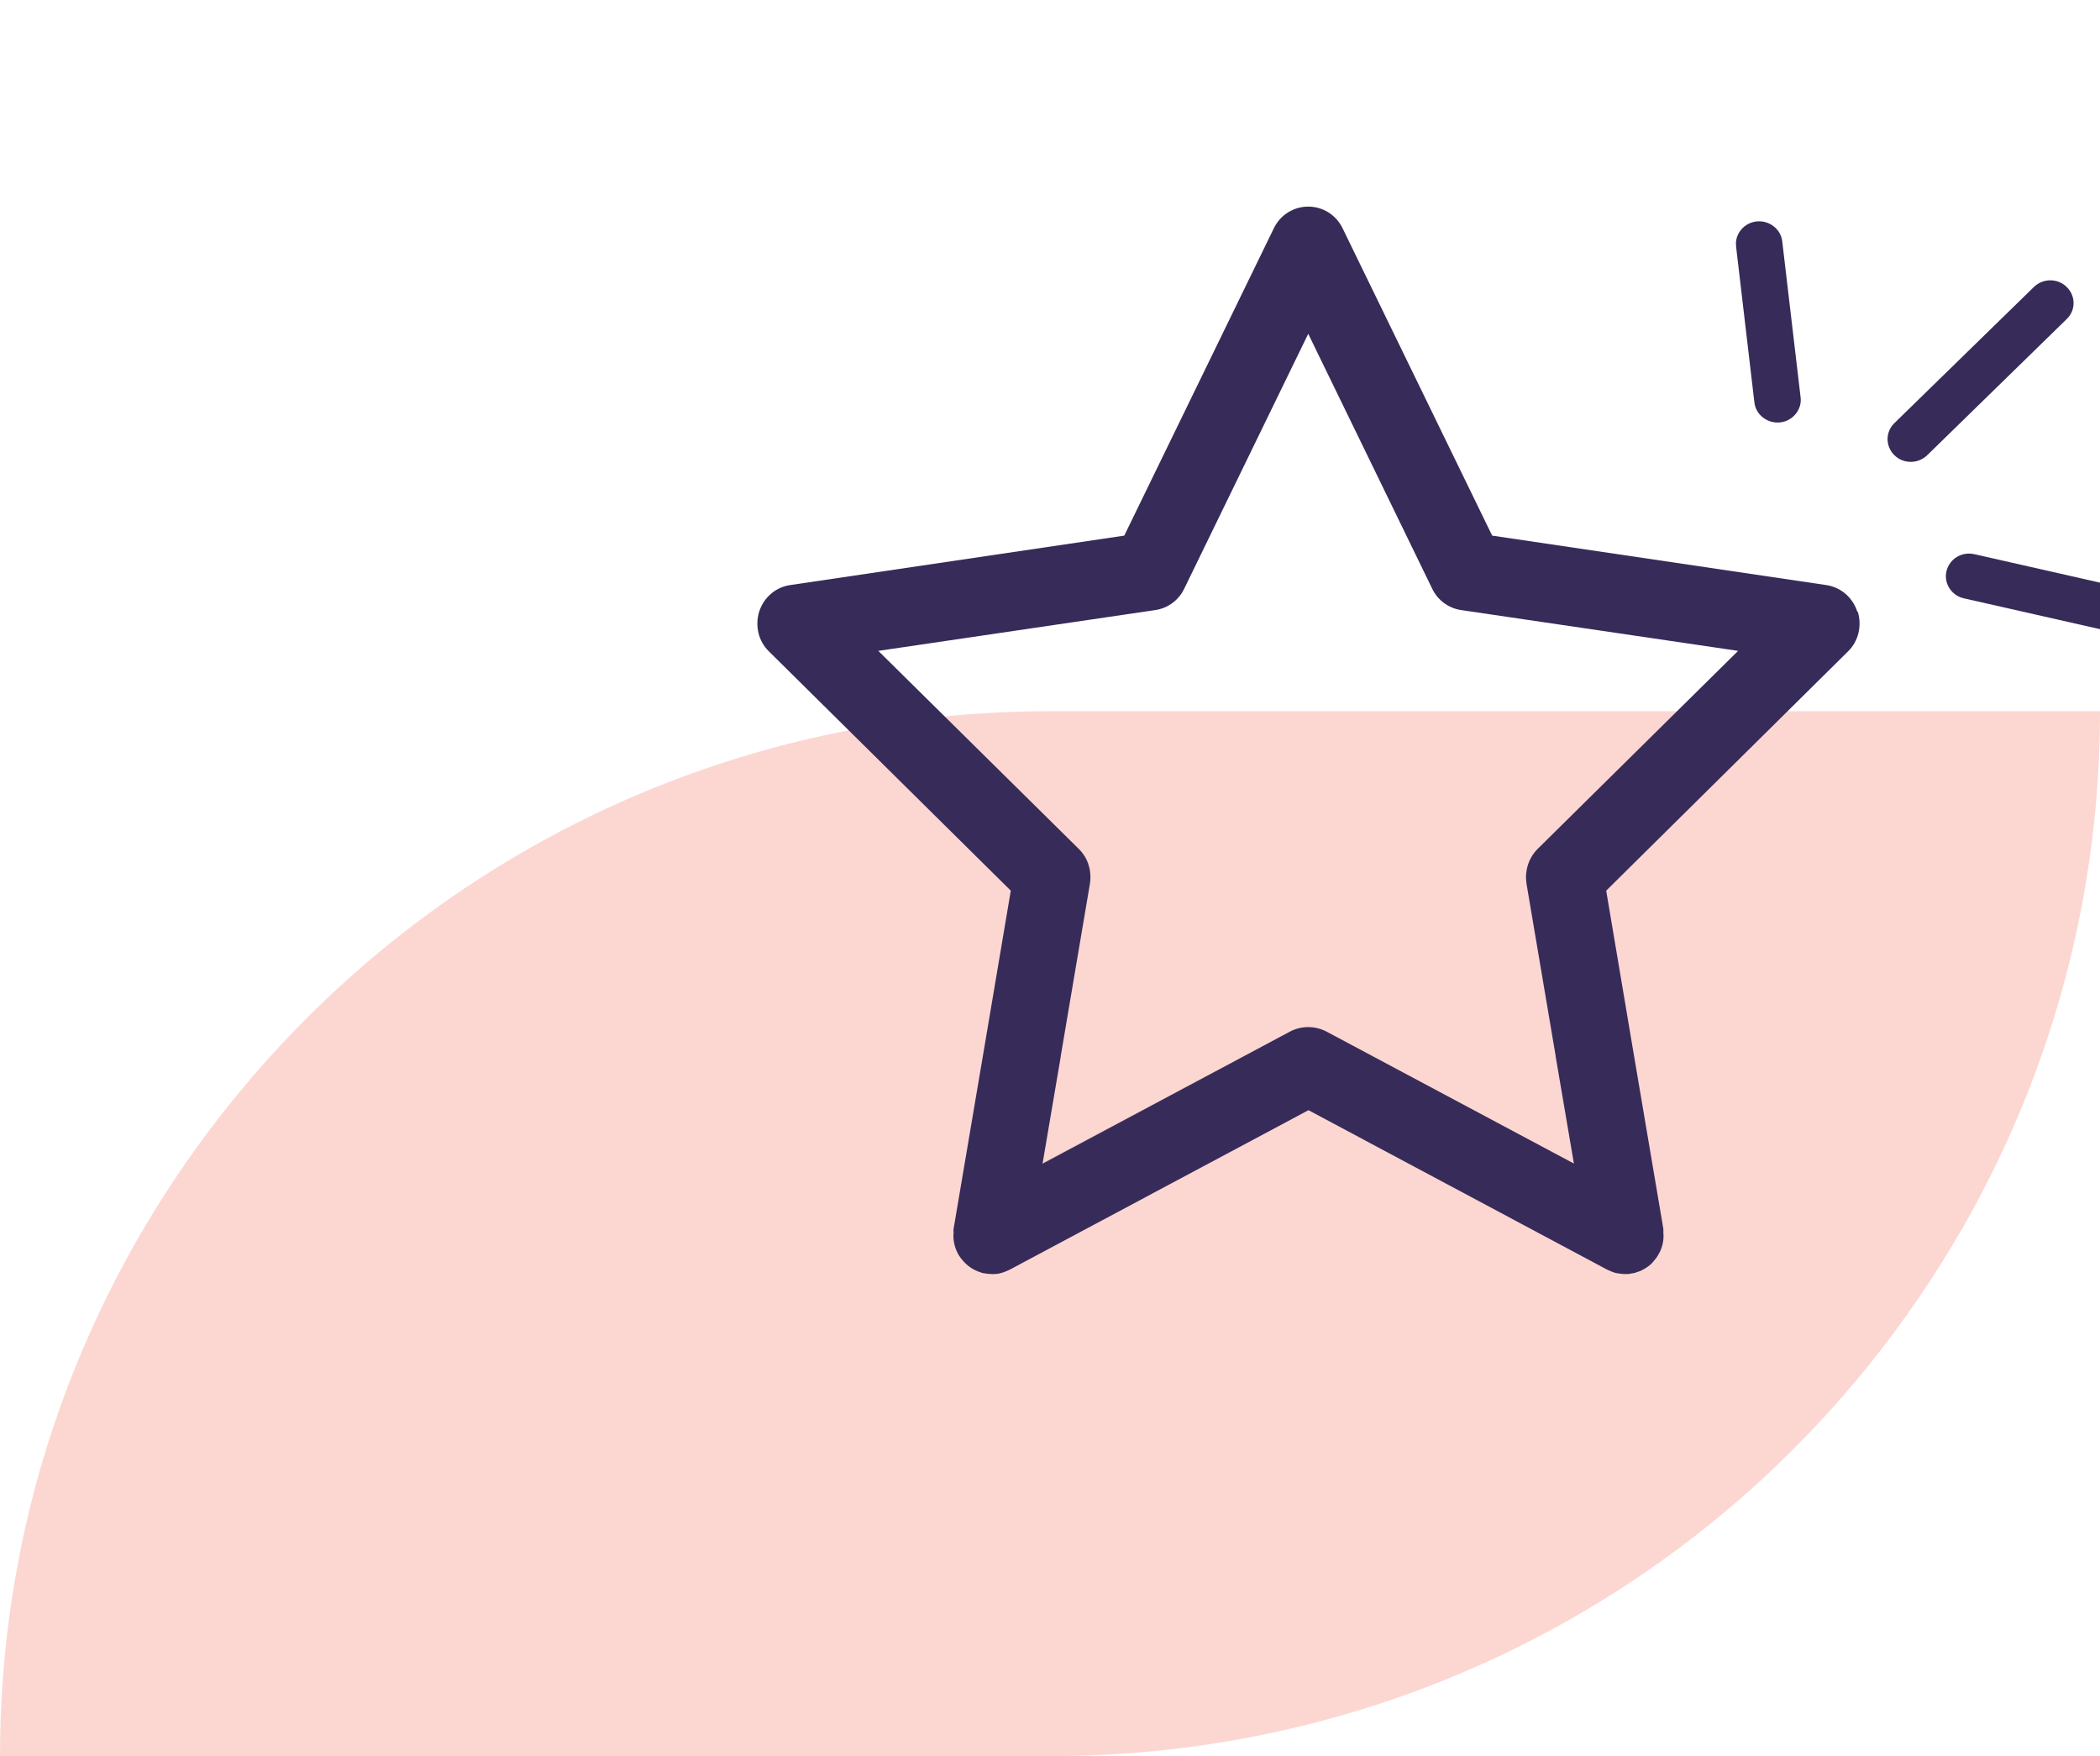 <svg width="61" height="51" viewBox="0 0 61 51" fill="none" xmlns="http://www.w3.org/2000/svg">
<g clip-path="url(#clip0_414_5048)">
<path d="M61 20.654C61 29.034 57.576 36.61 52.066 42.112C46.557 47.613 38.922 51 30.5 51H0C0 42.621 3.424 35.044 8.934 29.543C14.443 24.041 22.078 20.654 30.5 20.654H61Z" fill="#FCD7D2"/>
<g clip-path="url(#clip1_414_5048)">
<path d="M53.949 17.761C53.815 17.346 53.465 17.051 53.048 16.991L43.344 15.555L38.998 6.627C38.812 6.242 38.425 6 38.001 6C37.576 6 37.189 6.242 37.003 6.627L32.657 15.555L22.953 16.991C22.536 17.051 22.187 17.346 22.053 17.761C21.926 18.169 22.03 18.622 22.335 18.917L29.361 25.866L28.624 30.232L27.701 35.678V35.693C27.701 35.693 27.686 35.746 27.701 35.776C27.679 35.98 27.716 36.199 27.82 36.396C27.835 36.434 27.857 36.464 27.88 36.494C27.902 36.532 27.932 36.569 27.962 36.6C28.096 36.766 28.282 36.887 28.475 36.947C28.527 36.97 28.579 36.977 28.639 36.985C28.691 36.992 28.75 37 28.81 37C28.899 37 28.988 37 29.078 36.97C29.167 36.947 29.249 36.909 29.331 36.872L38.008 32.241L46.685 36.872C46.767 36.909 46.849 36.947 46.938 36.97C47.028 36.985 47.117 37 47.206 37C47.266 37 47.325 37 47.377 36.985C47.437 36.977 47.489 36.97 47.541 36.947C47.653 36.917 47.764 36.856 47.861 36.788C47.935 36.736 48.002 36.675 48.054 36.6C48.084 36.569 48.114 36.532 48.136 36.494C48.278 36.282 48.345 36.033 48.315 35.776C48.322 35.746 48.315 35.716 48.315 35.693V35.678L47.392 30.232L46.656 25.866L53.681 18.917C53.986 18.622 54.09 18.169 53.963 17.761H53.949ZM44.661 24.657C44.497 24.824 44.393 25.027 44.349 25.247C44.334 25.322 44.326 25.398 44.326 25.473C44.326 25.534 44.334 25.602 44.341 25.662L45.189 30.67V30.685L45.718 33.79L38.522 29.953C38.194 29.786 37.807 29.786 37.48 29.953L30.283 33.797L30.812 30.685V30.67L31.66 25.662C31.668 25.602 31.675 25.534 31.675 25.473C31.675 25.398 31.668 25.322 31.653 25.247C31.608 25.027 31.504 24.824 31.34 24.657L25.513 18.902L33.565 17.716C33.922 17.663 34.242 17.429 34.399 17.096L38.001 9.694L41.602 17.096C41.759 17.429 42.079 17.663 42.436 17.716L50.488 18.902L44.661 24.657Z" fill="#372B59"/>
<path d="M31.652 25.247C31.608 25.027 31.504 24.824 31.34 24.657C31.511 24.824 31.615 25.027 31.652 25.247Z" fill="#372B59"/>
<path d="M37.48 29.953L30.283 33.797V33.79L37.48 29.953Z" fill="#372B59"/>
</g>
<g clip-path="url(#clip2_414_5048)">
<path d="M54.829 12.753C54.829 12.586 54.896 12.415 55.027 12.288L59.079 8.335C59.344 8.076 59.772 8.076 60.033 8.335C60.299 8.594 60.299 9.011 60.033 9.266L55.982 13.219C55.716 13.478 55.288 13.478 55.027 13.219C54.897 13.091 54.829 12.92 54.829 12.753Z" fill="#372B59"/>
<path d="M56.523 16.735C56.523 16.687 56.527 16.634 56.541 16.586C56.626 16.23 56.986 16.011 57.351 16.094L61.904 17.125C62.268 17.208 62.493 17.564 62.408 17.915C62.323 18.271 61.962 18.491 61.598 18.407L57.045 17.376C56.734 17.306 56.523 17.034 56.523 16.735Z" fill="#372B59"/>
<path d="M50.424 7.086C50.424 6.756 50.676 6.471 51.023 6.431C51.392 6.392 51.73 6.651 51.77 7.011L52.303 11.538C52.348 11.893 52.078 12.227 51.709 12.267C51.339 12.306 51.002 12.047 50.961 11.687L50.429 7.16C50.429 7.134 50.429 7.108 50.429 7.086L50.424 7.086Z" fill="#372B59"/>
</g>
</g>
<defs>
<clipPath id="clip0_414_5048">
<rect width="61" height="51" fill="white"/>
</clipPath>
<clipPath id="clip1_414_5048">
<rect width="32" height="31" fill="white" transform="translate(22 6)"/>
</clipPath>
<clipPath id="clip2_414_5048">
<rect width="12" height="12" fill="white" transform="translate(62.424 6.425) rotate(89.987)"/>
</clipPath>
</defs>
</svg>
